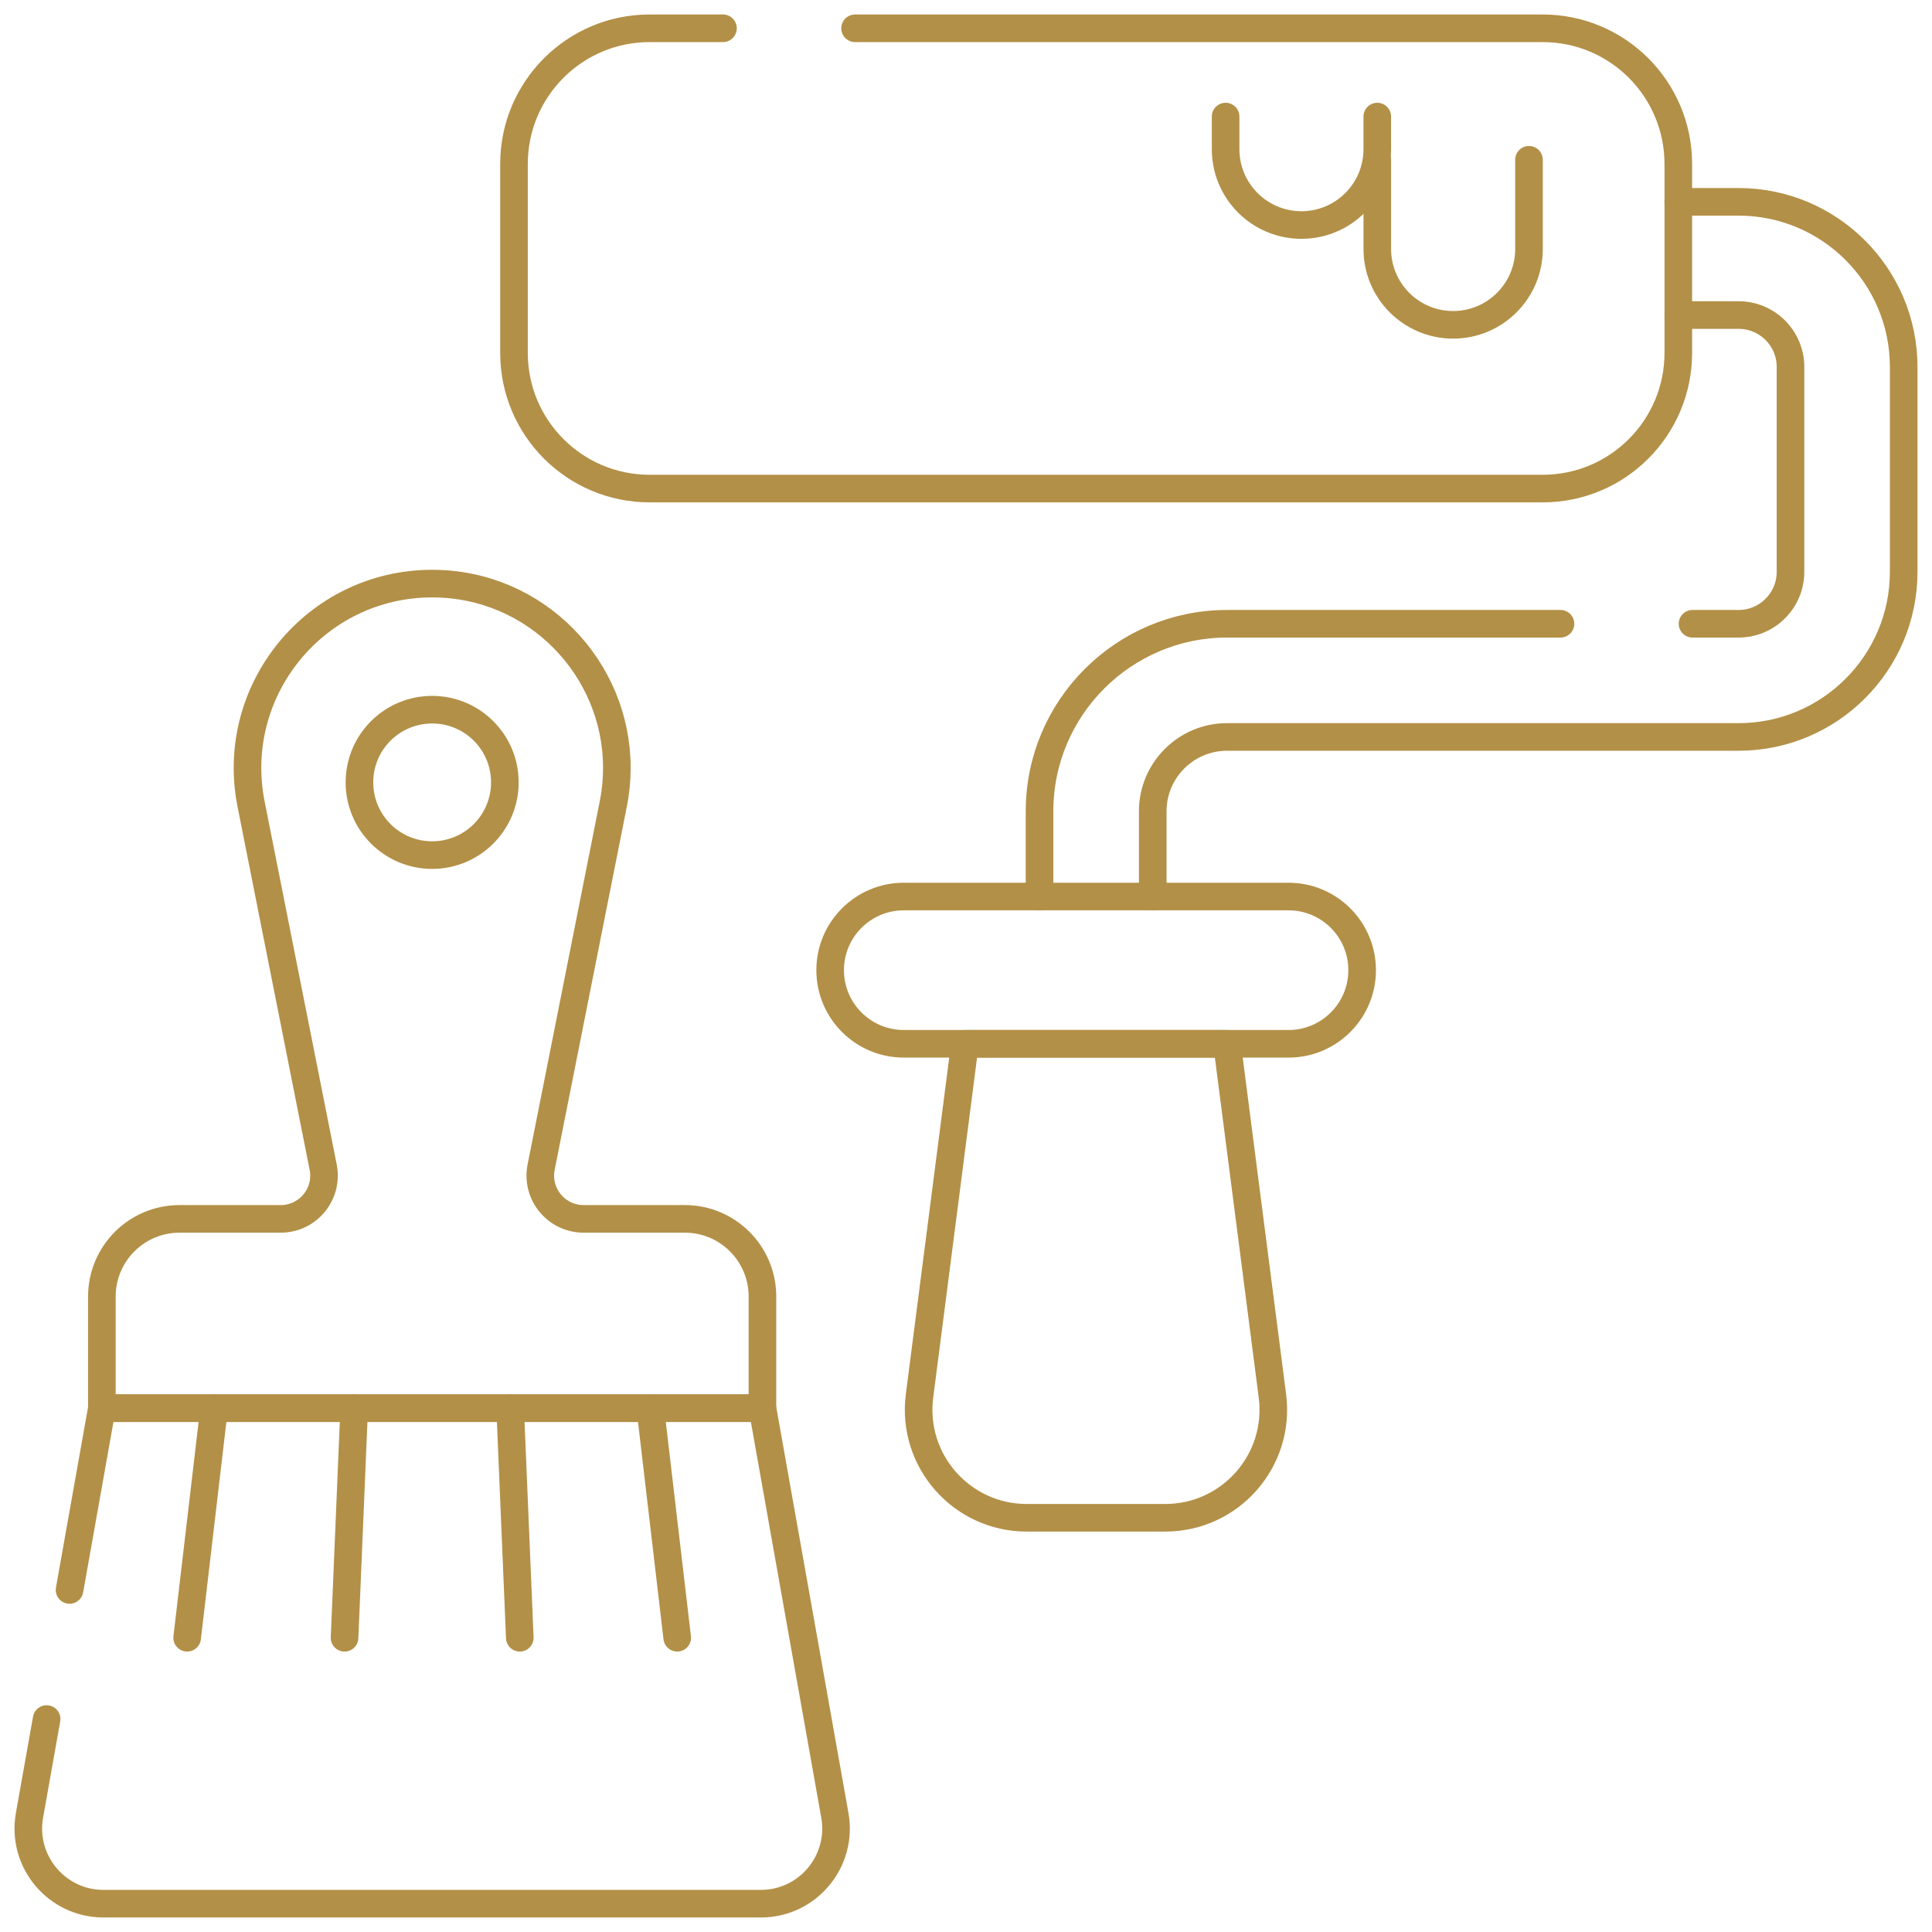 <svg width="70" height="70" viewBox="0 0 70 70" fill="none" xmlns="http://www.w3.org/2000/svg">
<g clip-path="url(#clip0_192_11014)">
<path d="M60.807 7.313H62.994C66.291 7.313 68.974 9.996 68.974 13.292V20.721C68.974 24.019 66.291 26.701 62.994 26.701H44.458C42.973 26.701 41.766 27.909 41.766 29.392V32.483" stroke="#B39047" stroke-miterlimit="10" stroke-linecap="round" stroke-linejoin="round"/>
<path d="M37.664 32.483V29.392C37.664 25.647 40.712 22.6 44.458 22.6H56.539" stroke="#B39047" stroke-miterlimit="10" stroke-linecap="round" stroke-linejoin="round"/>
<path d="M60.809 11.415H62.995C64.03 11.415 64.873 12.257 64.873 13.292V20.721C64.873 21.756 64.03 22.6 62.995 22.6H61.323" stroke="#B39047" stroke-miterlimit="10" stroke-linecap="round" stroke-linejoin="round"/>
<path d="M30.98 1.025H55.894C58.608 1.025 60.808 3.227 60.808 5.94V12.787C60.808 15.501 58.608 17.702 55.894 17.702H23.537C20.823 17.702 18.623 15.501 18.623 12.787V5.94C18.623 3.227 20.823 1.025 23.537 1.025H26.195" stroke="#B39047" stroke-miterlimit="10" stroke-linecap="round" stroke-linejoin="round"/>
<path d="M46.685 37.819H32.746C31.273 37.819 30.078 36.624 30.078 35.151C30.078 33.678 31.273 32.483 32.746 32.483H46.685C48.158 32.483 49.353 33.678 49.353 35.151C49.353 36.624 48.158 37.819 46.685 37.819Z" stroke="#B39047" stroke-miterlimit="10" stroke-linecap="round" stroke-linejoin="round"/>
<path d="M42.218 54.992H37.2C34.838 54.992 33.014 52.917 33.316 50.575L34.961 37.818H44.457L46.102 50.575C46.404 52.917 44.58 54.992 42.218 54.992Z" stroke="#B39047" stroke-miterlimit="10" stroke-linecap="round" stroke-linejoin="round"/>
<path d="M49.901 4.224V5.405C49.901 6.923 48.671 8.153 47.154 8.153C45.636 8.153 44.406 6.923 44.406 5.405V4.224" stroke="#B39047" stroke-miterlimit="10" stroke-linecap="round" stroke-linejoin="round"/>
<path d="M55.398 5.789V9.021C55.398 10.539 54.167 11.769 52.65 11.769C51.133 11.769 49.902 10.539 49.902 9.021V5.789" stroke="#B39047" stroke-miterlimit="10" stroke-linecap="round" stroke-linejoin="round"/>
<path d="M27.625 46.975V51.022H3.691V46.976C3.691 45.422 4.951 44.162 6.505 44.162H10.171C11.16 44.162 11.902 43.258 11.709 42.288L9.098 29.138C8.276 25.001 11.441 21.145 15.658 21.145C19.424 21.145 22.35 24.218 22.35 27.819C22.35 28.252 22.308 28.694 22.219 29.137L19.606 42.288C19.414 43.258 20.156 44.162 21.145 44.162H24.812C26.366 44.162 27.625 45.422 27.625 46.975Z" stroke="#B39047" stroke-miterlimit="10" stroke-linecap="round" stroke-linejoin="round"/>
<path d="M2.52 57.607L3.691 51.022H27.625L30.249 65.776C30.544 67.443 29.262 68.974 27.569 68.974H3.748C2.055 68.974 0.773 67.443 1.068 65.776L1.689 62.284" stroke="#B39047" stroke-miterlimit="10" stroke-linecap="round" stroke-linejoin="round"/>
<path d="M24.537 59.339L23.561 51.022" stroke="#B39047" stroke-miterlimit="10" stroke-linecap="round" stroke-linejoin="round"/>
<path d="M7.757 51.022L6.781 59.339" stroke="#B39047" stroke-miterlimit="10" stroke-linecap="round" stroke-linejoin="round"/>
<path d="M18.833 59.339L18.484 51.022" stroke="#B39047" stroke-miterlimit="10" stroke-linecap="round" stroke-linejoin="round"/>
<path d="M12.833 51.022L12.484 59.339" stroke="#B39047" stroke-miterlimit="10" stroke-linecap="round" stroke-linejoin="round"/>
<path d="M15.658 30.982C17.113 30.982 18.292 29.802 18.292 28.347C18.292 26.892 17.113 25.713 15.658 25.713C14.203 25.713 13.023 26.892 13.023 28.347C13.023 29.802 14.203 30.982 15.658 30.982Z" stroke="#B39047" stroke-miterlimit="10" stroke-linecap="round" stroke-linejoin="round"/>
</g>
<defs>
<clipPath id="clip0_192_11014">
<rect width="70" height="70" fill="white"/>
</clipPath>
</defs>
</svg>
